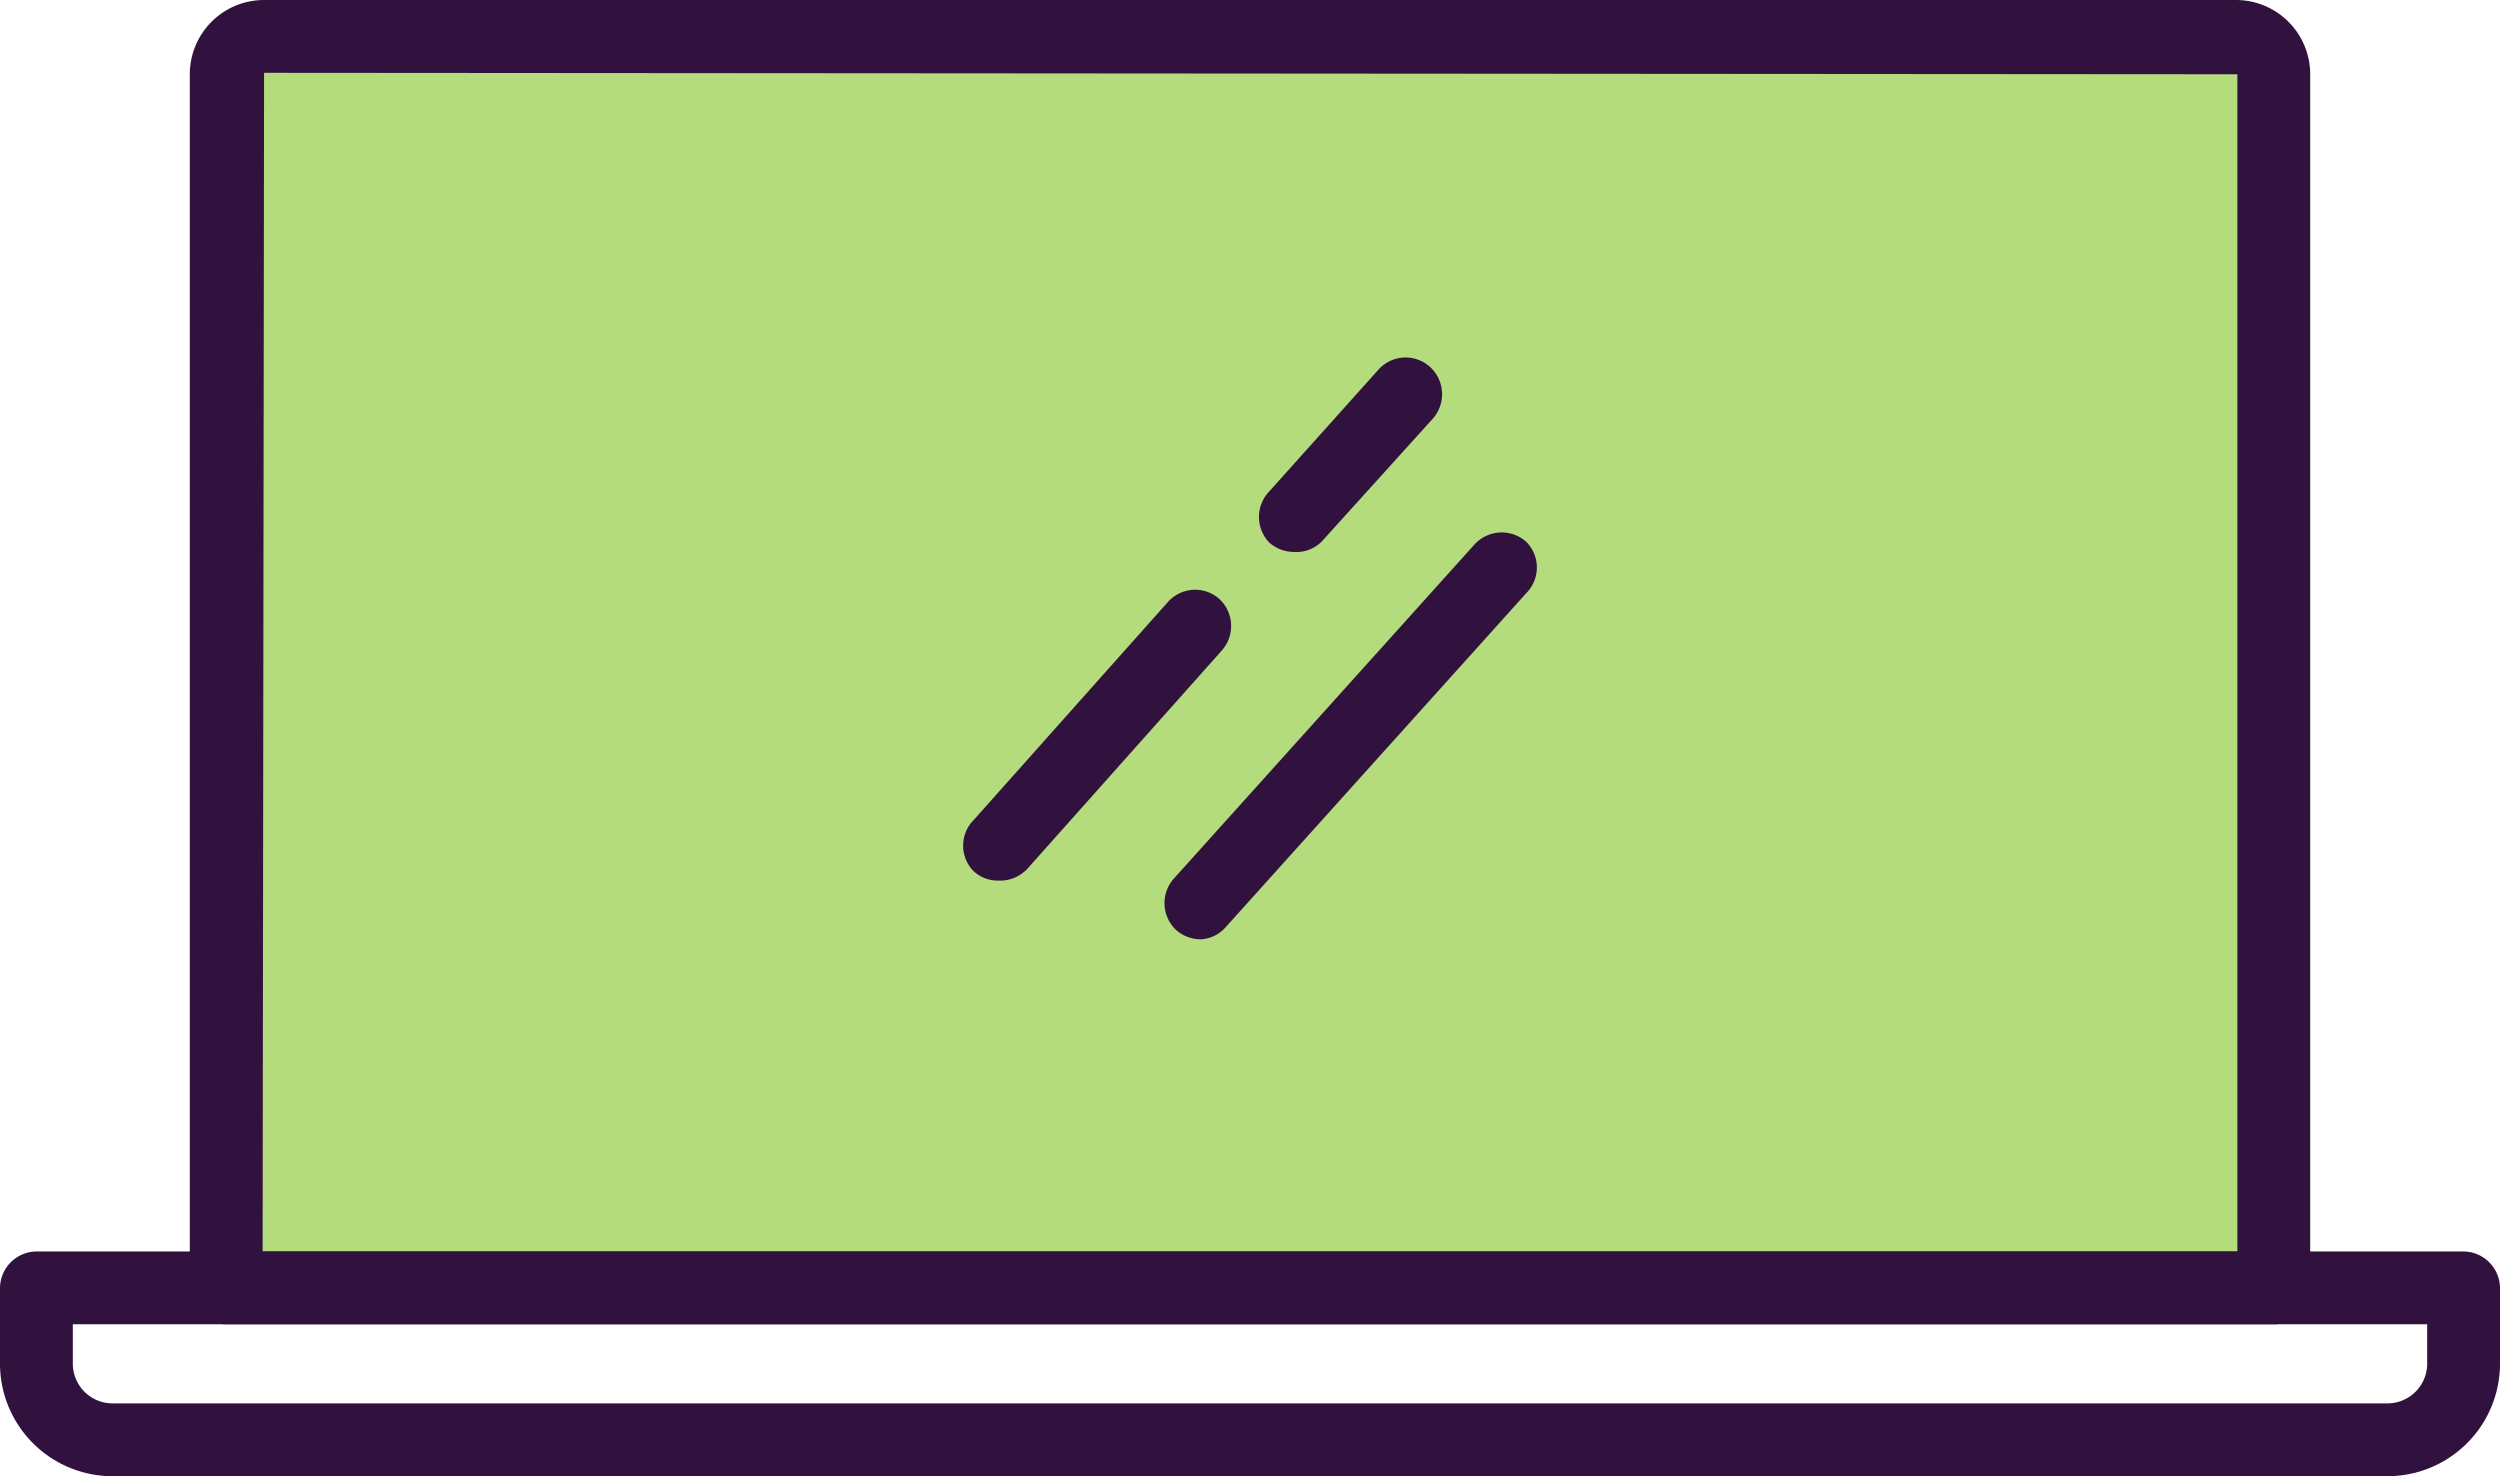 <svg xmlns="http://www.w3.org/2000/svg" viewBox="0 0 51.5 30.41"><defs><style>.cls-1{fill:#b4dc7c;}.cls-2{fill:#31123f;}</style></defs><title>insure-new-item</title><g id="Layer_2" data-name="Layer 2"><g id="Layer_2-2" data-name="Layer 2"><path class="cls-1" d="M4.66,1.53A.78.78,0,0,1,5.44.75H46.06a.78.78,0,0,1,.78.78v25H4.66v-25Z"/><path class="cls-2" d="M46.84,27.28H4.66a.74.74,0,0,1-.75-.75v-25A1.53,1.53,0,0,1,5.44,0H46.06a1.53,1.53,0,0,1,1.53,1.53v25A.74.74,0,0,1,46.84,27.28ZM5.41,25.78H46.09V1.53L5.44,1.5l0,0Z"/><path class="cls-2" d="M49.19,30.41H2.31A2.32,2.32,0,0,1,0,28.09V26.53a.76.76,0,0,1,.75-.75h50a.76.76,0,0,1,.75.75v1.56A2.32,2.32,0,0,1,49.19,30.41ZM1.5,27.28v.81a.82.82,0,0,0,.81.82H49.19a.82.82,0,0,0,.81-.82v-.81Z"/><path class="cls-2" d="M20.56,18.14a.73.73,0,0,1-.5-.19.75.75,0,0,1,0-1.06l4-4.49a.75.75,0,0,1,1.06-.06.76.76,0,0,1,.05,1.06l-4,4.49A.77.77,0,0,1,20.56,18.14Z"/><path class="cls-2" d="M26.66,11.37a.77.77,0,0,1-.51-.19.76.76,0,0,1,0-1.06l2.25-2.51a.75.75,0,0,1,1.06-.05.76.76,0,0,1,.06,1.06l-2.26,2.5A.73.73,0,0,1,26.66,11.37Z"/><path class="cls-2" d="M24.74,19.35a.77.77,0,0,1-.51-.19.76.76,0,0,1-.05-1.06l6.2-6.89a.76.76,0,0,1,1.06-.05.75.75,0,0,1,0,1.06l-6.2,6.89A.74.74,0,0,1,24.74,19.35Z"/></g></g></svg>